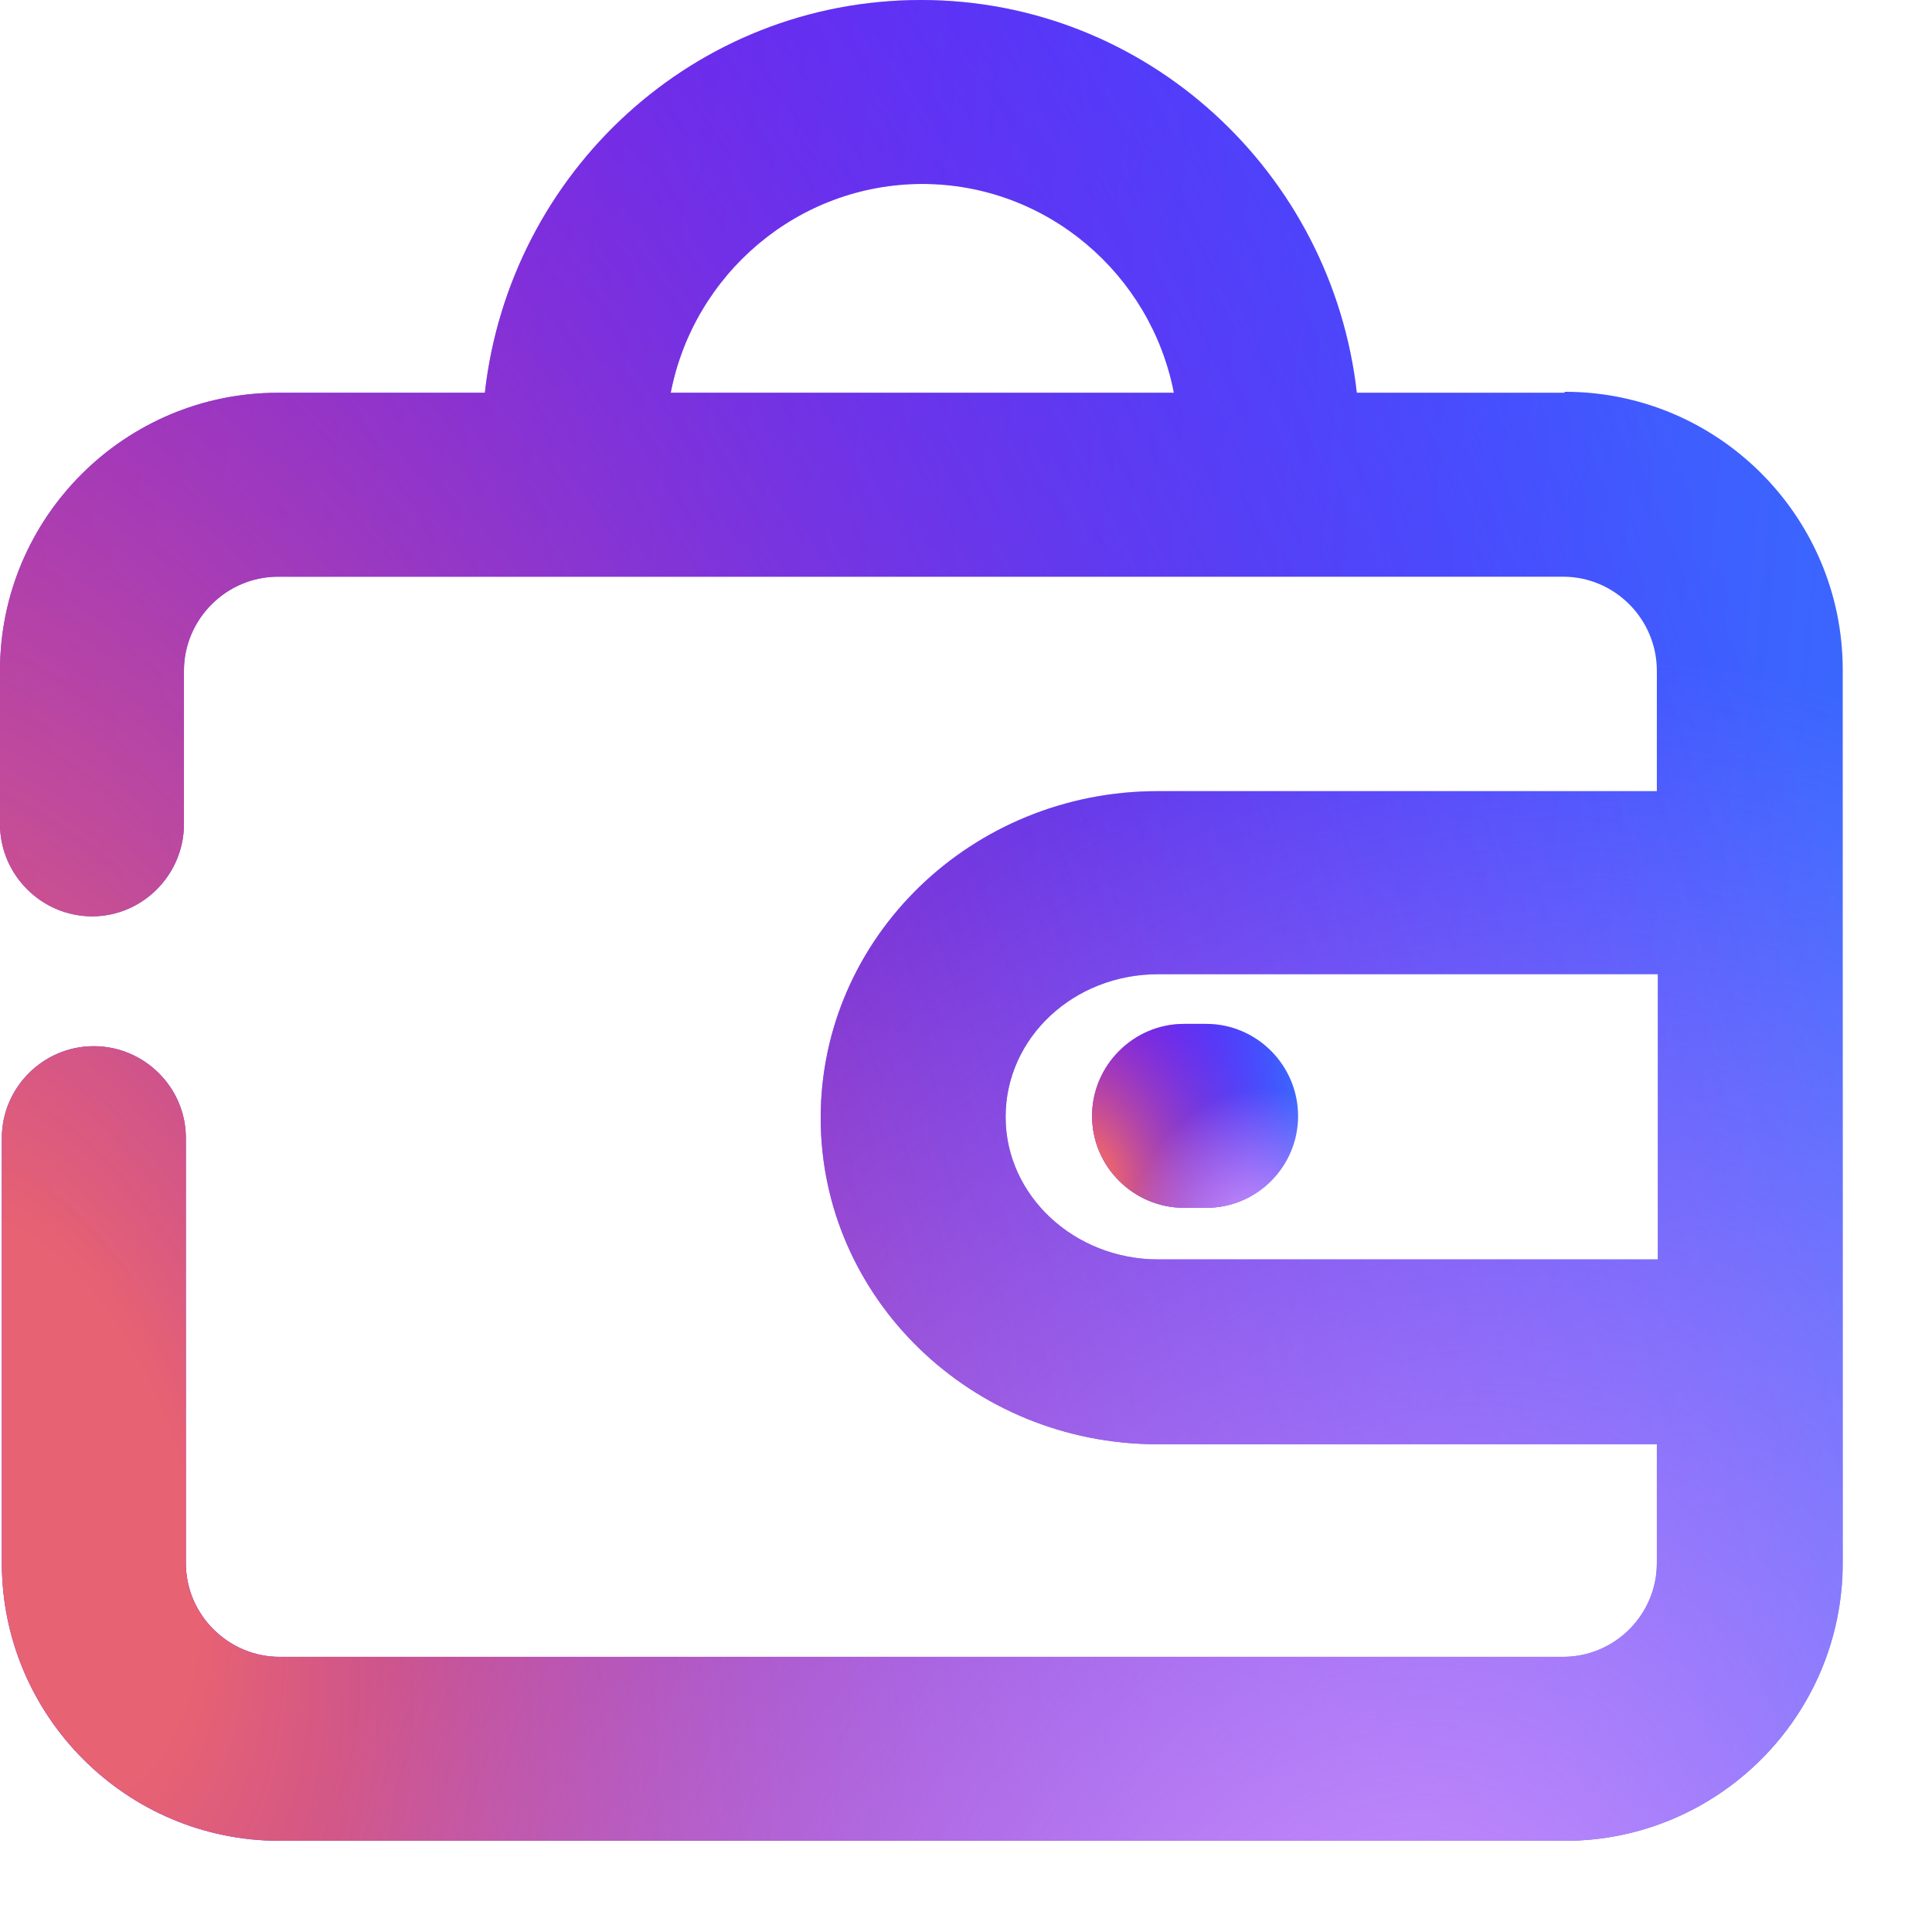 <?xml version="1.0" encoding="UTF-8"?>
<svg xmlns="http://www.w3.org/2000/svg" xmlns:xlink="http://www.w3.org/1999/xlink" width="24px" height="24px" viewBox="0 0 24 24" version="1.1">
<defs>
<linearGradient id="linear0" gradientUnits="userSpaceOnUse" x1="11.809" y1="10.723" x2="14.355" y2="10.988" gradientTransform="matrix(1.143,0,0,1.143,0,0)">
<stop offset="0" style="stop-color:rgb(39.216%,3.922%,100%);stop-opacity:1;"/>
<stop offset="1" style="stop-color:rgb(21.961%,42.353%,99.608%);stop-opacity:1;"/>
</linearGradient>
<radialGradient id="radial0" gradientUnits="userSpaceOnUse" cx="0" cy="0" fx="0" fy="0" r="1" gradientTransform="matrix(1.467,3.908,-2.499,0.938,13.566,14.563)">
<stop offset="0.089" style="stop-color:rgb(90.588%,38.431%,44.706%);stop-opacity:1;"/>
<stop offset="1" style="stop-color:rgb(39.216%,3.922%,100%);stop-opacity:0;"/>
</radialGradient>
<radialGradient id="radial1" gradientUnits="userSpaceOnUse" cx="0" cy="0" fx="0" fy="0" r="1" gradientTransform="matrix(-0.572,1.79,-1.456,-0.465,15.501,15.374)">
<stop offset="0" style="stop-color:rgb(82.745%,58.039%,99.216%);stop-opacity:1;"/>
<stop offset="1" style="stop-color:rgb(82.745%,58.039%,99.216%);stop-opacity:0;"/>
</radialGradient>
<linearGradient id="linear1" gradientUnits="userSpaceOnUse" x1="-0.544" y1="-4.076" x2="22.268" y2="-1.947" gradientTransform="matrix(1.143,0,0,1.143,0,0)">
<stop offset="0" style="stop-color:rgb(39.216%,3.922%,100%);stop-opacity:1;"/>
<stop offset="1" style="stop-color:rgb(21.961%,42.353%,99.608%);stop-opacity:1;"/>
</linearGradient>
<radialGradient id="radial2" gradientUnits="userSpaceOnUse" cx="0" cy="0" fx="0" fy="0" r="1" gradientTransform="matrix(13.121,39.098,-22.917,7.691,-0,18.442)">
<stop offset="0.089" style="stop-color:rgb(90.588%,38.431%,44.706%);stop-opacity:1;"/>
<stop offset="1" style="stop-color:rgb(39.216%,3.922%,100%);stop-opacity:0;"/>
</radialGradient>
<radialGradient id="radial3" gradientUnits="userSpaceOnUse" cx="0" cy="0" fx="0" fy="0" r="1" gradientTransform="matrix(-5.116,17.91,-13.268,-3.79,17.308,26.557)">
<stop offset="0" style="stop-color:rgb(82.745%,58.039%,99.216%);stop-opacity:1;"/>
<stop offset="1" style="stop-color:rgb(82.745%,58.039%,99.216%);stop-opacity:0;"/>
</radialGradient>
</defs>
<g id="surface1">
<path style=" stroke:none;fill-rule:nonzero;fill:url(#linear0);" d="M 14.984 12.719 L 14.707 12.719 C 14.082 12.719 13.566 13.234 13.566 13.863 C 13.566 14.492 14.082 15.004 14.707 15.004 L 14.984 15.004 C 15.613 15.004 16.125 14.492 16.125 13.863 C 16.125 13.234 15.613 12.719 14.984 12.719 Z M 14.984 12.719 "/>
<path style=" stroke:none;fill-rule:nonzero;fill:url(#radial0);" d="M 14.984 12.719 L 14.707 12.719 C 14.082 12.719 13.566 13.234 13.566 13.863 C 13.566 14.492 14.082 15.004 14.707 15.004 L 14.984 15.004 C 15.613 15.004 16.125 14.492 16.125 13.863 C 16.125 13.234 15.613 12.719 14.984 12.719 Z M 14.984 12.719 "/>
<path style=" stroke:none;fill-rule:nonzero;fill:url(#radial1);" d="M 14.984 12.719 L 14.707 12.719 C 14.082 12.719 13.566 13.234 13.566 13.863 C 13.566 14.492 14.082 15.004 14.707 15.004 L 14.984 15.004 C 15.613 15.004 16.125 14.492 16.125 13.863 C 16.125 13.234 15.613 12.719 14.984 12.719 Z M 14.984 12.719 "/>
<path style=" stroke:none;fill-rule:nonzero;fill:url(#linear1);" d="M 19.43 4.879 L 16.855 4.879 C 16.547 2.148 14.25 0 11.441 0 C 8.629 0 6.332 2.137 6.023 4.879 L 3.453 4.879 C 1.555 4.879 0 6.422 0 8.332 L 0 10.238 C 0 10.867 0.516 11.383 1.145 11.383 C 1.77 11.383 2.285 10.867 2.285 10.238 L 2.285 8.332 C 2.285 7.691 2.812 7.164 3.453 7.164 L 19.418 7.164 C 20.059 7.164 20.582 7.691 20.582 8.332 L 20.582 9.828 L 14.379 9.828 C 12.07 9.828 10.195 11.645 10.195 13.887 C 10.195 16.125 12.07 17.941 14.379 17.941 L 20.582 17.941 L 20.582 19.418 C 20.582 20.059 20.059 20.582 19.418 20.582 L 3.473 20.582 C 2.836 20.582 2.309 20.059 2.309 19.418 L 2.309 14.137 C 2.309 13.508 1.793 12.996 1.164 12.996 C 0.539 12.996 0.023 13.508 0.023 14.137 L 0.023 19.418 C 0.023 21.312 1.566 22.867 3.473 22.867 L 19.441 22.867 C 21.336 22.867 22.891 21.324 22.891 19.418 L 22.891 8.32 C 22.891 6.422 21.348 4.867 19.441 4.867 Z M 11.453 2.285 C 13.004 2.285 14.297 3.406 14.582 4.879 L 8.332 4.879 C 8.617 3.406 9.91 2.285 11.461 2.285 Z M 14.387 15.645 C 13.348 15.645 12.492 14.855 12.492 13.875 C 12.492 12.891 13.336 12.102 14.387 12.102 L 20.594 12.102 L 20.594 15.645 Z M 14.387 15.645 "/>
<path style=" stroke:none;fill-rule:nonzero;fill:url(#radial2);" d="M 19.43 4.879 L 16.855 4.879 C 16.547 2.148 14.25 0 11.441 0 C 8.629 0 6.332 2.137 6.023 4.879 L 3.453 4.879 C 1.555 4.879 0 6.422 0 8.332 L 0 10.238 C 0 10.867 0.516 11.383 1.145 11.383 C 1.77 11.383 2.285 10.867 2.285 10.238 L 2.285 8.332 C 2.285 7.691 2.812 7.164 3.453 7.164 L 19.418 7.164 C 20.059 7.164 20.582 7.691 20.582 8.332 L 20.582 9.828 L 14.379 9.828 C 12.07 9.828 10.195 11.645 10.195 13.887 C 10.195 16.125 12.07 17.941 14.379 17.941 L 20.582 17.941 L 20.582 19.418 C 20.582 20.059 20.059 20.582 19.418 20.582 L 3.473 20.582 C 2.836 20.582 2.309 20.059 2.309 19.418 L 2.309 14.137 C 2.309 13.508 1.793 12.996 1.164 12.996 C 0.539 12.996 0.023 13.508 0.023 14.137 L 0.023 19.418 C 0.023 21.312 1.566 22.867 3.473 22.867 L 19.441 22.867 C 21.336 22.867 22.891 21.324 22.891 19.418 L 22.891 8.32 C 22.891 6.422 21.348 4.867 19.441 4.867 Z M 11.453 2.285 C 13.004 2.285 14.297 3.406 14.582 4.879 L 8.332 4.879 C 8.617 3.406 9.91 2.285 11.461 2.285 Z M 14.387 15.645 C 13.348 15.645 12.492 14.855 12.492 13.875 C 12.492 12.891 13.336 12.102 14.387 12.102 L 20.594 12.102 L 20.594 15.645 Z M 14.387 15.645 "/>
<path style=" stroke:none;fill-rule:nonzero;fill:url(#radial3);" d="M 19.43 4.879 L 16.855 4.879 C 16.547 2.148 14.25 0 11.441 0 C 8.629 0 6.332 2.137 6.023 4.879 L 3.453 4.879 C 1.555 4.879 0 6.422 0 8.332 L 0 10.238 C 0 10.867 0.516 11.383 1.145 11.383 C 1.77 11.383 2.285 10.867 2.285 10.238 L 2.285 8.332 C 2.285 7.691 2.812 7.164 3.453 7.164 L 19.418 7.164 C 20.059 7.164 20.582 7.691 20.582 8.332 L 20.582 9.828 L 14.379 9.828 C 12.07 9.828 10.195 11.645 10.195 13.887 C 10.195 16.125 12.07 17.941 14.379 17.941 L 20.582 17.941 L 20.582 19.418 C 20.582 20.059 20.059 20.582 19.418 20.582 L 3.473 20.582 C 2.836 20.582 2.309 20.059 2.309 19.418 L 2.309 14.137 C 2.309 13.508 1.793 12.996 1.164 12.996 C 0.539 12.996 0.023 13.508 0.023 14.137 L 0.023 19.418 C 0.023 21.312 1.566 22.867 3.473 22.867 L 19.441 22.867 C 21.336 22.867 22.891 21.324 22.891 19.418 L 22.891 8.32 C 22.891 6.422 21.348 4.867 19.441 4.867 Z M 11.453 2.285 C 13.004 2.285 14.297 3.406 14.582 4.879 L 8.332 4.879 C 8.617 3.406 9.91 2.285 11.461 2.285 Z M 14.387 15.645 C 13.348 15.645 12.492 14.855 12.492 13.875 C 12.492 12.891 13.336 12.102 14.387 12.102 L 20.594 12.102 L 20.594 15.645 Z M 14.387 15.645 "/>
</g>
</svg>
